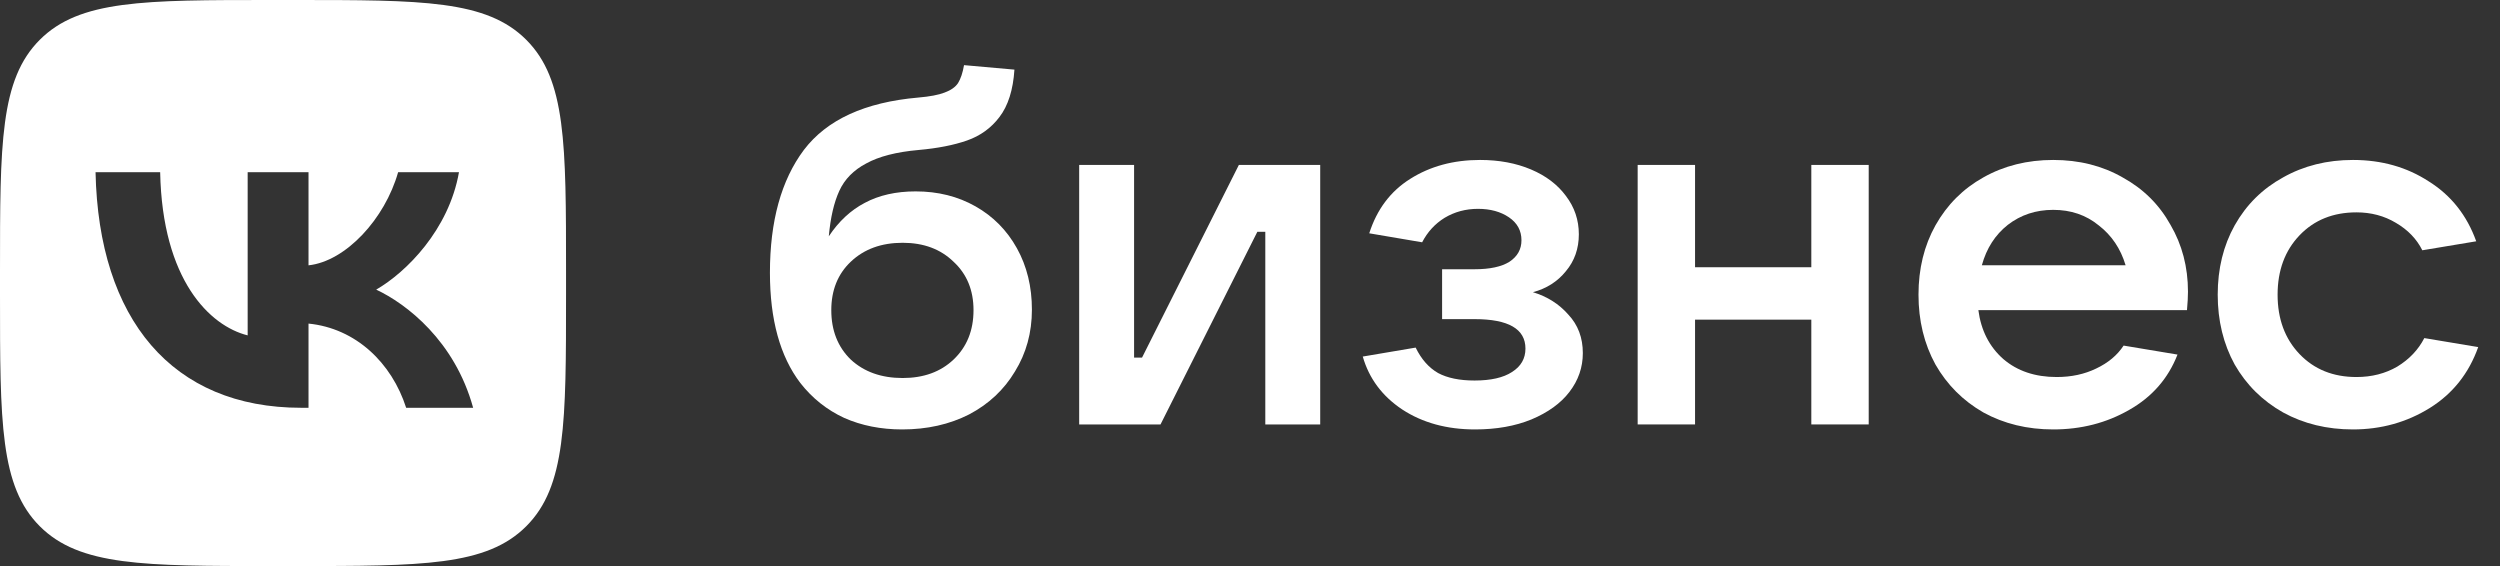 <svg width="106" height="24" viewBox="0 0 106 24" fill="none" xmlns="http://www.w3.org/2000/svg">
<rect x="0" y="0" width="106" height="24" fill="#333333" stroke="none"/>
<path d="M38.823 8.115C39.768 8.115 40.614 8.326 41.362 8.75C42.109 9.173 42.695 9.765 43.118 10.527C43.541 11.289 43.753 12.156 43.753 13.13C43.753 14.103 43.513 14.977 43.033 15.753C42.568 16.529 41.919 17.136 41.087 17.573C40.255 17.996 39.309 18.208 38.252 18.208C37.349 18.208 36.531 18.045 35.797 17.721C35.064 17.382 34.443 16.889 33.935 16.24C33.075 15.111 32.645 13.553 32.645 11.564C32.645 9.377 33.124 7.642 34.083 6.359C35.057 5.075 36.672 4.335 38.929 4.137C39.422 4.095 39.796 4.024 40.05 3.925C40.318 3.827 40.508 3.693 40.621 3.523C40.734 3.34 40.819 3.086 40.875 2.762L43.012 2.952C42.956 3.813 42.744 4.483 42.377 4.962C42.025 5.428 41.566 5.759 41.002 5.957C40.438 6.154 39.754 6.288 38.95 6.359C38.005 6.443 37.264 6.634 36.728 6.93C36.192 7.212 35.811 7.6 35.586 8.094C35.36 8.587 35.212 9.229 35.141 10.019C35.564 9.384 36.072 8.912 36.665 8.602C37.271 8.277 37.991 8.115 38.823 8.115ZM38.273 16.028C39.161 16.028 39.881 15.767 40.431 15.245C40.995 14.709 41.277 14.011 41.277 13.151C41.277 12.304 40.995 11.62 40.431 11.098C39.881 10.562 39.161 10.294 38.273 10.294C37.37 10.294 36.636 10.562 36.072 11.098C35.522 11.62 35.247 12.304 35.247 13.151C35.247 14.011 35.522 14.709 36.072 15.245C36.636 15.767 37.37 16.028 38.273 16.028Z" fill="white"/>
<path d="M49.206 17.996H45.757V6.993H48.085V15.161H48.423L52.528 6.993H55.977V17.996H53.649V9.829H53.311L49.206 17.996Z" fill="white"/>
<path d="M64.996 12.389C65.603 12.572 66.104 12.89 66.499 13.341C66.908 13.778 67.112 14.321 67.112 14.97C67.112 15.577 66.922 16.127 66.541 16.621C66.174 17.1 65.638 17.488 64.933 17.784C64.242 18.067 63.445 18.208 62.542 18.208C61.343 18.208 60.313 17.925 59.453 17.361C58.606 16.797 58.049 16.049 57.781 15.118L60.024 14.738C60.264 15.231 60.581 15.591 60.976 15.817C61.371 16.028 61.886 16.134 62.521 16.134C63.212 16.134 63.741 16.014 64.108 15.774C64.489 15.534 64.679 15.203 64.679 14.78C64.679 13.948 63.96 13.531 62.521 13.531H61.145V11.416H62.521C63.17 11.416 63.663 11.31 64.002 11.098C64.341 10.873 64.51 10.569 64.51 10.188C64.51 9.779 64.333 9.455 63.981 9.215C63.628 8.975 63.191 8.855 62.669 8.855C62.147 8.855 61.675 8.982 61.251 9.236C60.842 9.49 60.525 9.836 60.299 10.273L58.056 9.892C58.381 8.877 58.959 8.108 59.791 7.586C60.638 7.05 61.625 6.782 62.754 6.782C63.558 6.782 64.277 6.916 64.912 7.184C65.546 7.452 66.04 7.826 66.393 8.305C66.76 8.785 66.943 9.328 66.943 9.935C66.943 10.541 66.76 11.063 66.393 11.5C66.04 11.938 65.575 12.234 64.996 12.389Z" fill="white"/>
<path d="M76.8 11.331V6.993H79.233V17.996H76.8V13.553H71.87V17.996H69.437V6.993H71.87V11.331H76.8Z" fill="white"/>
<path d="M92.77 12.368C92.77 12.579 92.756 12.84 92.728 13.151H83.883C83.996 14.011 84.349 14.702 84.941 15.224C85.534 15.732 86.288 15.986 87.205 15.986C87.826 15.986 88.383 15.866 88.877 15.626C89.385 15.386 89.773 15.062 90.041 14.653L92.326 15.034C91.931 16.049 91.247 16.832 90.273 17.382C89.314 17.933 88.242 18.208 87.057 18.208C85.957 18.208 84.969 17.968 84.095 17.488C83.234 16.994 82.557 16.317 82.064 15.457C81.584 14.582 81.344 13.595 81.344 12.495C81.344 11.395 81.584 10.414 82.064 9.554C82.557 8.679 83.234 8.002 84.095 7.522C84.969 7.029 85.957 6.782 87.057 6.782C88.157 6.782 89.138 7.029 89.998 7.522C90.873 8.002 91.55 8.672 92.029 9.533C92.523 10.379 92.77 11.324 92.77 12.368ZM87.057 8.898C86.324 8.898 85.682 9.109 85.132 9.533C84.596 9.956 84.229 10.527 84.031 11.246H90.125C89.914 10.541 89.533 9.977 88.983 9.554C88.447 9.116 87.805 8.898 87.057 8.898Z" fill="white"/>
<path d="M99.765 18.208C98.665 18.208 97.678 17.968 96.803 17.488C95.928 16.994 95.244 16.317 94.751 15.457C94.271 14.582 94.031 13.595 94.031 12.495C94.031 11.395 94.271 10.414 94.751 9.554C95.244 8.679 95.928 8.002 96.803 7.522C97.678 7.029 98.665 6.782 99.765 6.782C100.978 6.782 102.05 7.085 102.981 7.692C103.927 8.284 104.597 9.13 104.992 10.231L102.706 10.612C102.467 10.132 102.093 9.744 101.585 9.448C101.091 9.152 100.534 9.004 99.913 9.004C98.926 9.004 98.122 9.328 97.501 9.977C96.881 10.626 96.57 11.465 96.57 12.495C96.57 13.524 96.881 14.364 97.501 15.013C98.122 15.662 98.926 15.986 99.913 15.986C100.562 15.986 101.141 15.838 101.648 15.542C102.156 15.231 102.537 14.829 102.791 14.335L105.076 14.716C104.681 15.831 103.997 16.691 103.024 17.298C102.05 17.904 100.964 18.208 99.765 18.208Z" fill="white"/>
<path fill-rule="evenodd" clip-rule="evenodd" d="M1.687 1.687C0 3.374 0 6.089 0 11.52V12.48C0 17.911 0 20.626 1.687 22.313C3.374 24 6.089 24 11.52 24H12.48C17.911 24 20.626 24 22.313 22.313C24 20.626 24 17.911 24 12.48V11.52C24 6.089 24 3.374 22.313 1.687C20.626 0 17.911 0 12.48 0H11.52C6.089 0 3.374 0 1.687 1.687ZM4.051 7.3C4.181 13.54 7.301 17.29 12.771 17.29H13.081V13.72C15.091 13.92 16.611 15.39 17.221 17.29H20.061C19.281 14.45 17.231 12.88 15.951 12.28C17.231 11.54 19.031 9.74 19.461 7.3H16.881C16.321 9.28 14.661 11.08 13.081 11.25V7.3H10.501V14.22C8.901 13.82 6.881 11.88 6.791 7.3H4.051Z" fill="white"/>
</svg>
